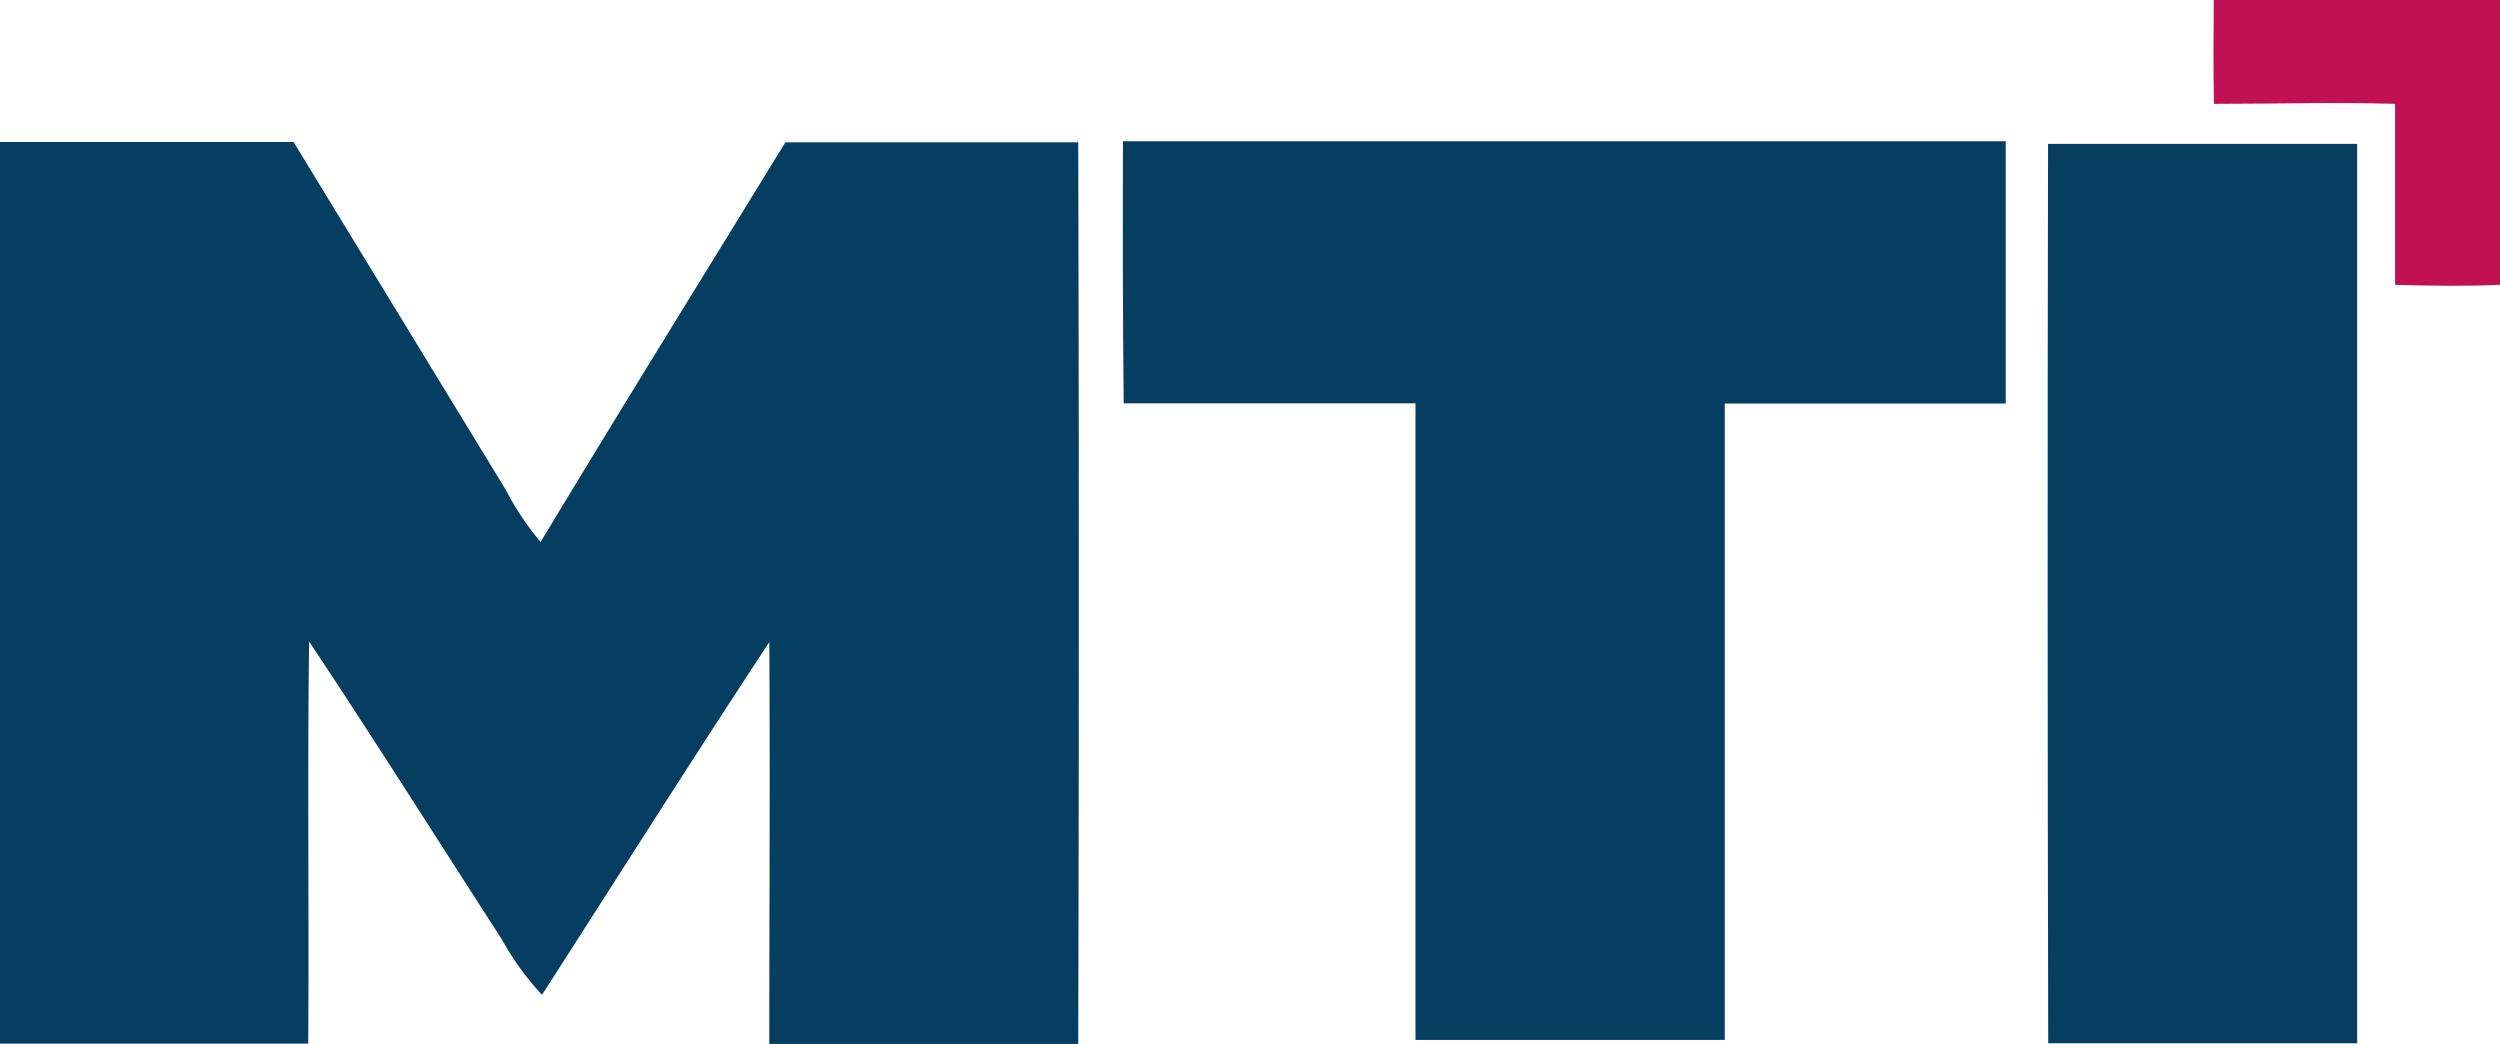 <svg xmlns="http://www.w3.org/2000/svg" viewBox="0 0 142.99 59.71"><defs><style>.cls-1{fill:#c21055;}.cls-2{fill:#063e61;}</style></defs><title>Asset 5</title><g id="Layer_2" data-name="Layer 2"><g id="Layer_1-2" data-name="Layer 1"><path class="cls-1" d="M126.62,0c5.46,0,10.91,0,16.37,0,0,5.43,0,10.86,0,16.29-2,.09-4,.06-6,0,0-3.45,0-6.9,0-10.35-3.45-.1-6.91,0-10.36,0C126.59,4,126.6,2,126.62,0Z"/><path class="cls-2" d="M0,8.12H16.79L28.92,28a16.37,16.37,0,0,0,2,3c4.61-7.65,9.32-15.23,14-22.86H61.67q.07,25.8,0,51.59H44c0-7.65.05-15.3,0-23-4.4,6.68-8.68,13.45-13,20.17a16,16,0,0,1-2.32-3.21c-3.66-5.66-7.25-11.36-11-17-.1,7.65,0,15.31-.05,23H0Q0,33.91,0,8.12Z"/><path class="cls-2" d="M64.23,8.08q25.24,0,50.49,0,0,7.5,0,15c-5.36,0-10.72,0-16.07,0,0,12.14,0,24.27,0,36.4-5.89,0-11.79,0-17.69,0,0-12.13,0-24.27,0-36.41-5.57,0-11.13,0-16.69,0C64.22,18.08,64.21,13.08,64.23,8.08Z"/><path class="cls-2" d="M117.14,8.23q8.83,0,17.68,0,0,25.71,0,51.44c-5.89,0-11.78,0-17.67,0Q117.09,33.94,117.14,8.23Z"/></g></g></svg>